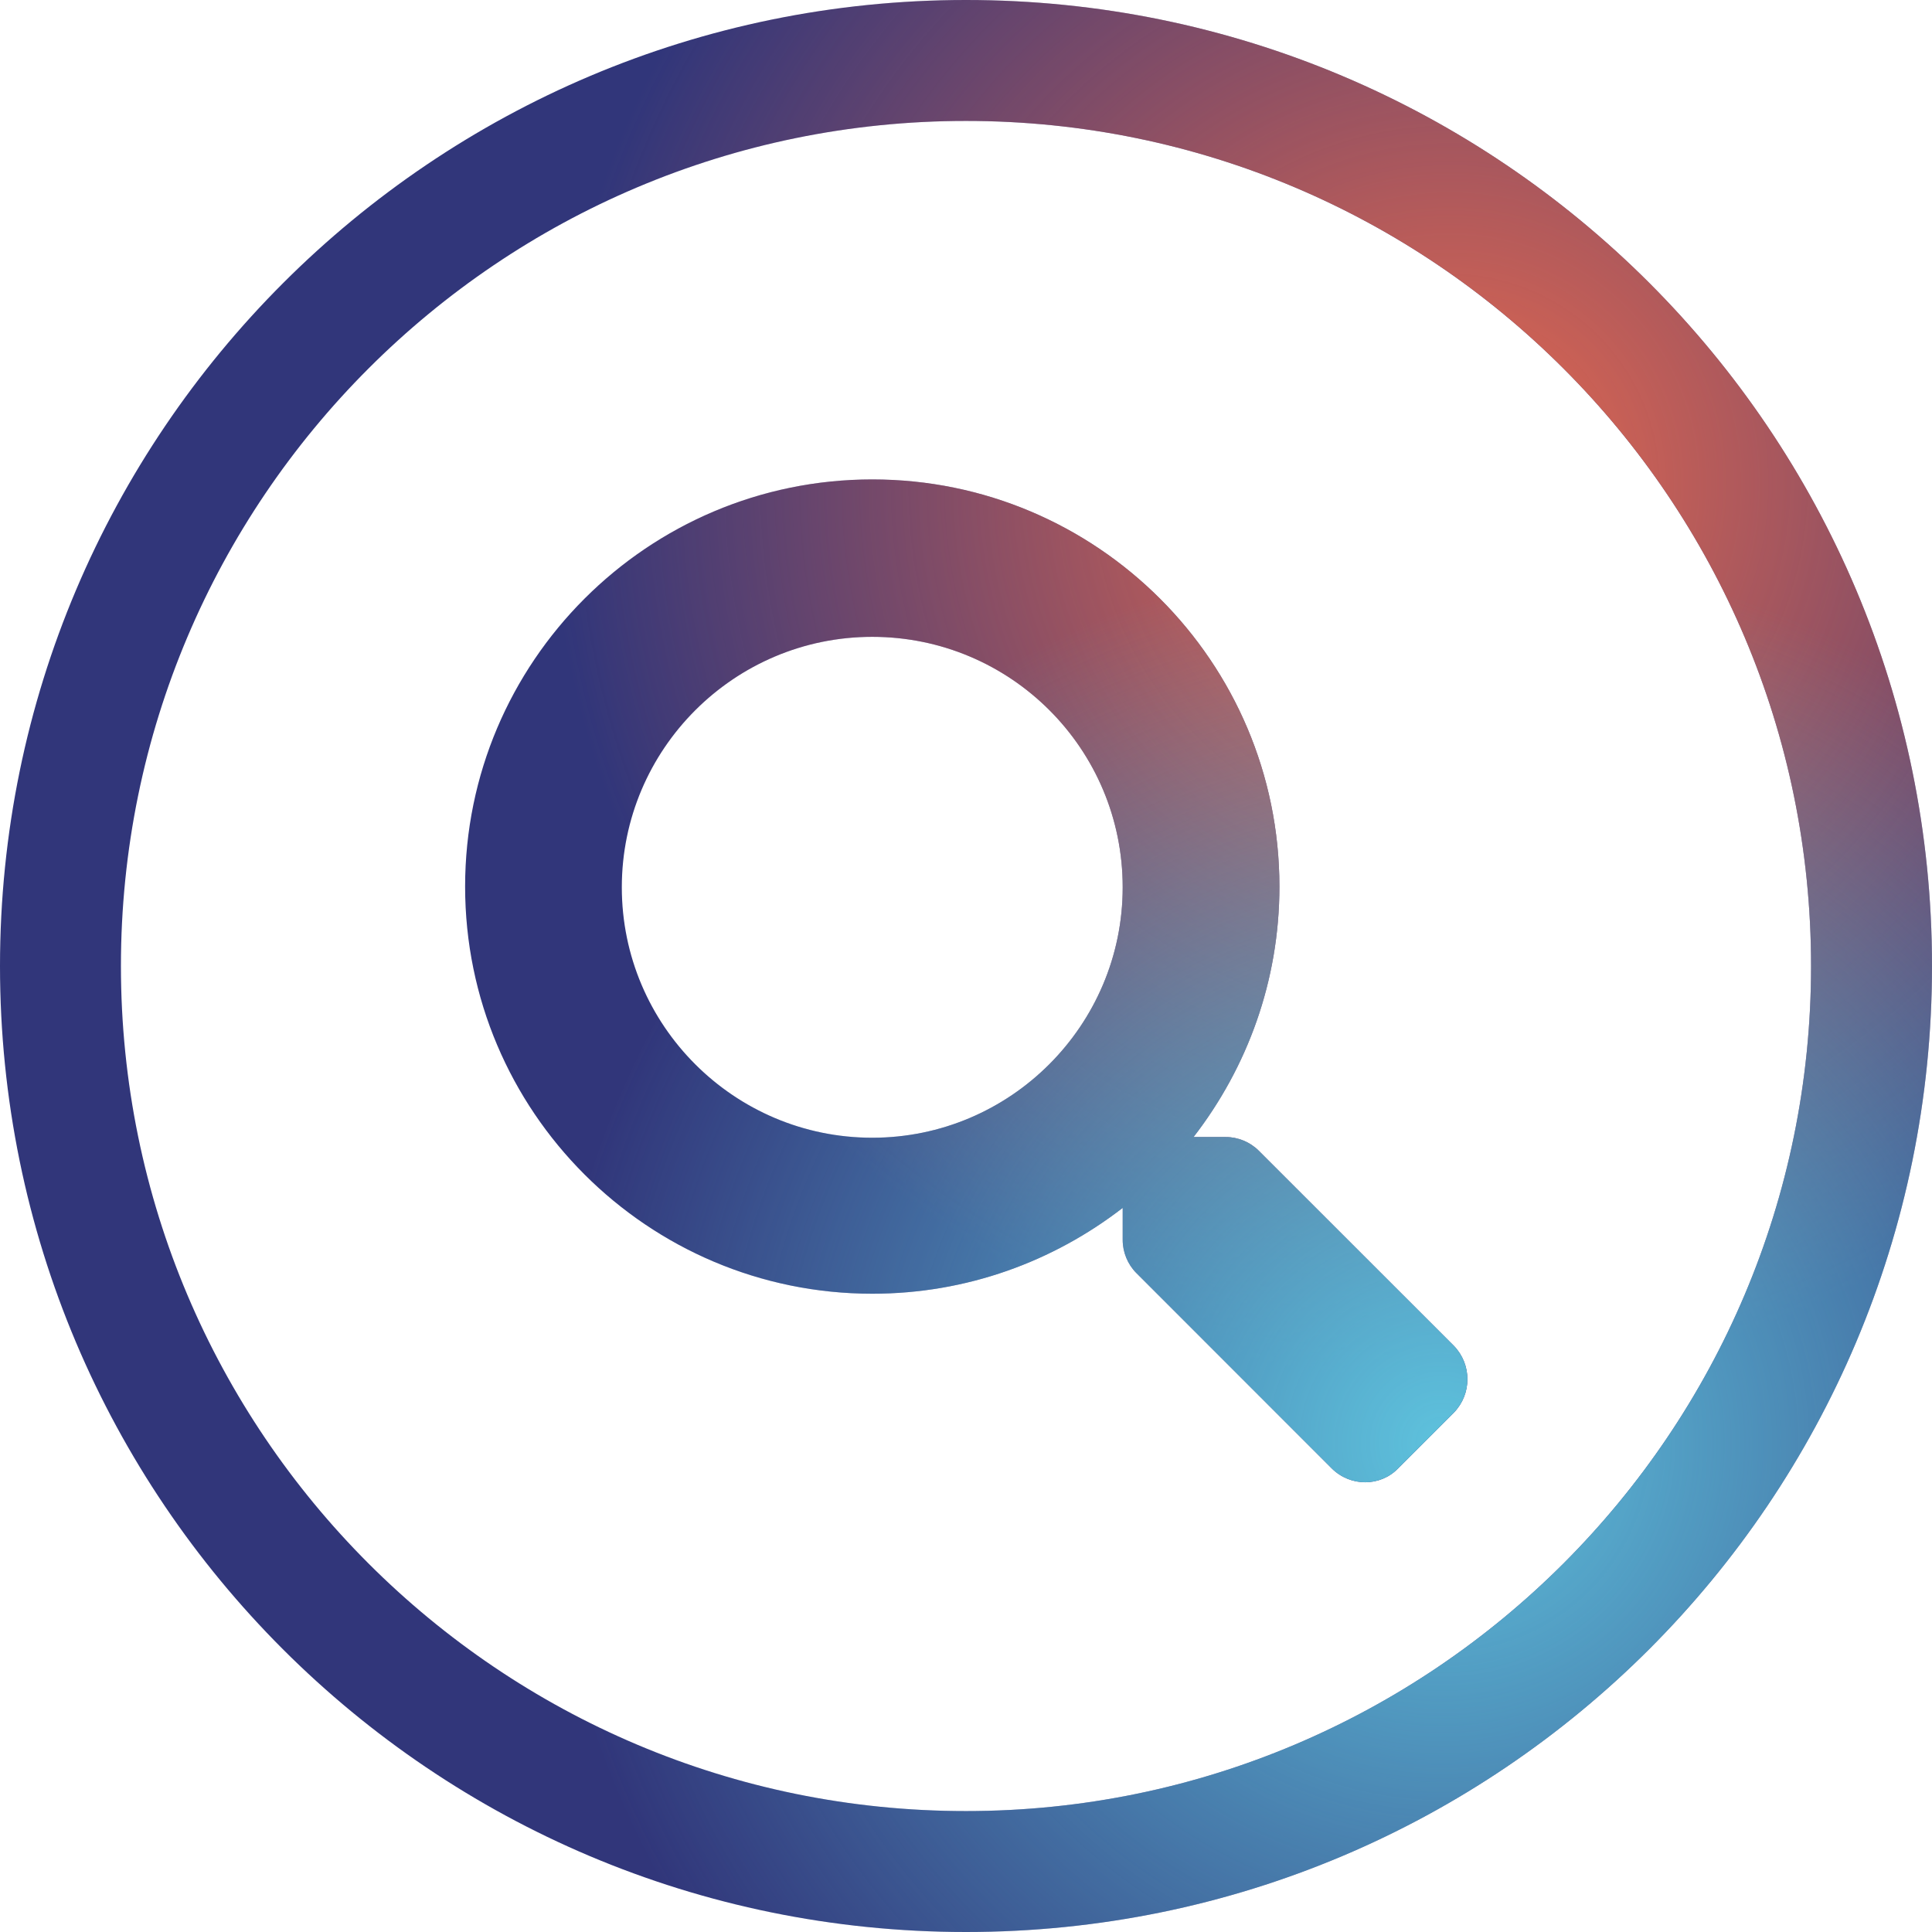 <?xml version="1.0" encoding="UTF-8"?><svg id="Layer_1" xmlns="http://www.w3.org/2000/svg" xmlns:xlink="http://www.w3.org/1999/xlink" viewBox="0 0 27 27"><defs><style>.cls-1{fill:none;}.cls-2{clip-path:url(#clippath);}.cls-3{fill:#31367a;}.cls-4{fill:url(#radial-gradient-2);}.cls-5{fill:url(#radial-gradient);}</style><clipPath id="clippath"><path class="cls-1" d="M1.69,13.5C1.69,6.98,6.98,1.69,13.5,1.69s11.81,5.29,11.81,11.81-5.29,11.81-11.81,11.81h0c-6.52,0-11.81-5.29-11.81-11.81m-1.69,0c0,7.46,6.04,13.5,13.5,13.5s13.5-6.04,13.5-13.5S20.96,0,13.5,0C6.05,0,0,6.05,0,13.5m20.31,6.25l-.77,.77c-.25,.26-.67,.26-.93,0l-2.73-2.73c-.12-.12-.19-.29-.19-.46v-.45c-.97,.75-2.18,1.2-3.5,1.2-3.14,0-5.69-2.55-5.69-5.69s2.55-5.69,5.69-5.69,5.69,2.55,5.69,5.69c0,1.32-.45,2.53-1.2,3.5h.45c.17,0,.34,.07,.46,.19l2.73,2.73c.25,.26,.25,.67,0,.93Zm-4.62-7.35c0-1.94-1.57-3.5-3.5-3.5s-3.5,1.57-3.5,3.5,1.57,3.5,3.5,3.5,3.5-1.57,3.5-3.5Z"/></clipPath><radialGradient id="radial-gradient" cx="-9.86" cy=".59" fx="-9.86" fy=".59" r="7.23" gradientTransform="translate(37.42 5.73) scale(1.74)" gradientUnits="userSpaceOnUse"><stop offset="0" stop-color="#ec6a4d"/><stop offset="1" stop-color="#ec6a4d" stop-opacity="0"/></radialGradient><radialGradient id="radial-gradient-2" cx="20.89" cy="20.88" fx="20.89" fy="20.88" r="13.47" gradientTransform="translate(.72 .75) scale(.93)" gradientUnits="userSpaceOnUse"><stop offset="0" stop-color="#5ec2dd"/><stop offset="1" stop-color="#5ec2dd" stop-opacity="0"/></radialGradient></defs><g class="cls-2"><rect class="cls-3" width="27" height="27"/><circle class="cls-5" cx="20.24" cy="6.76" r="12.59"/><circle class="cls-4" cx="20.24" cy="20.27" r="12.59"/></g></svg>